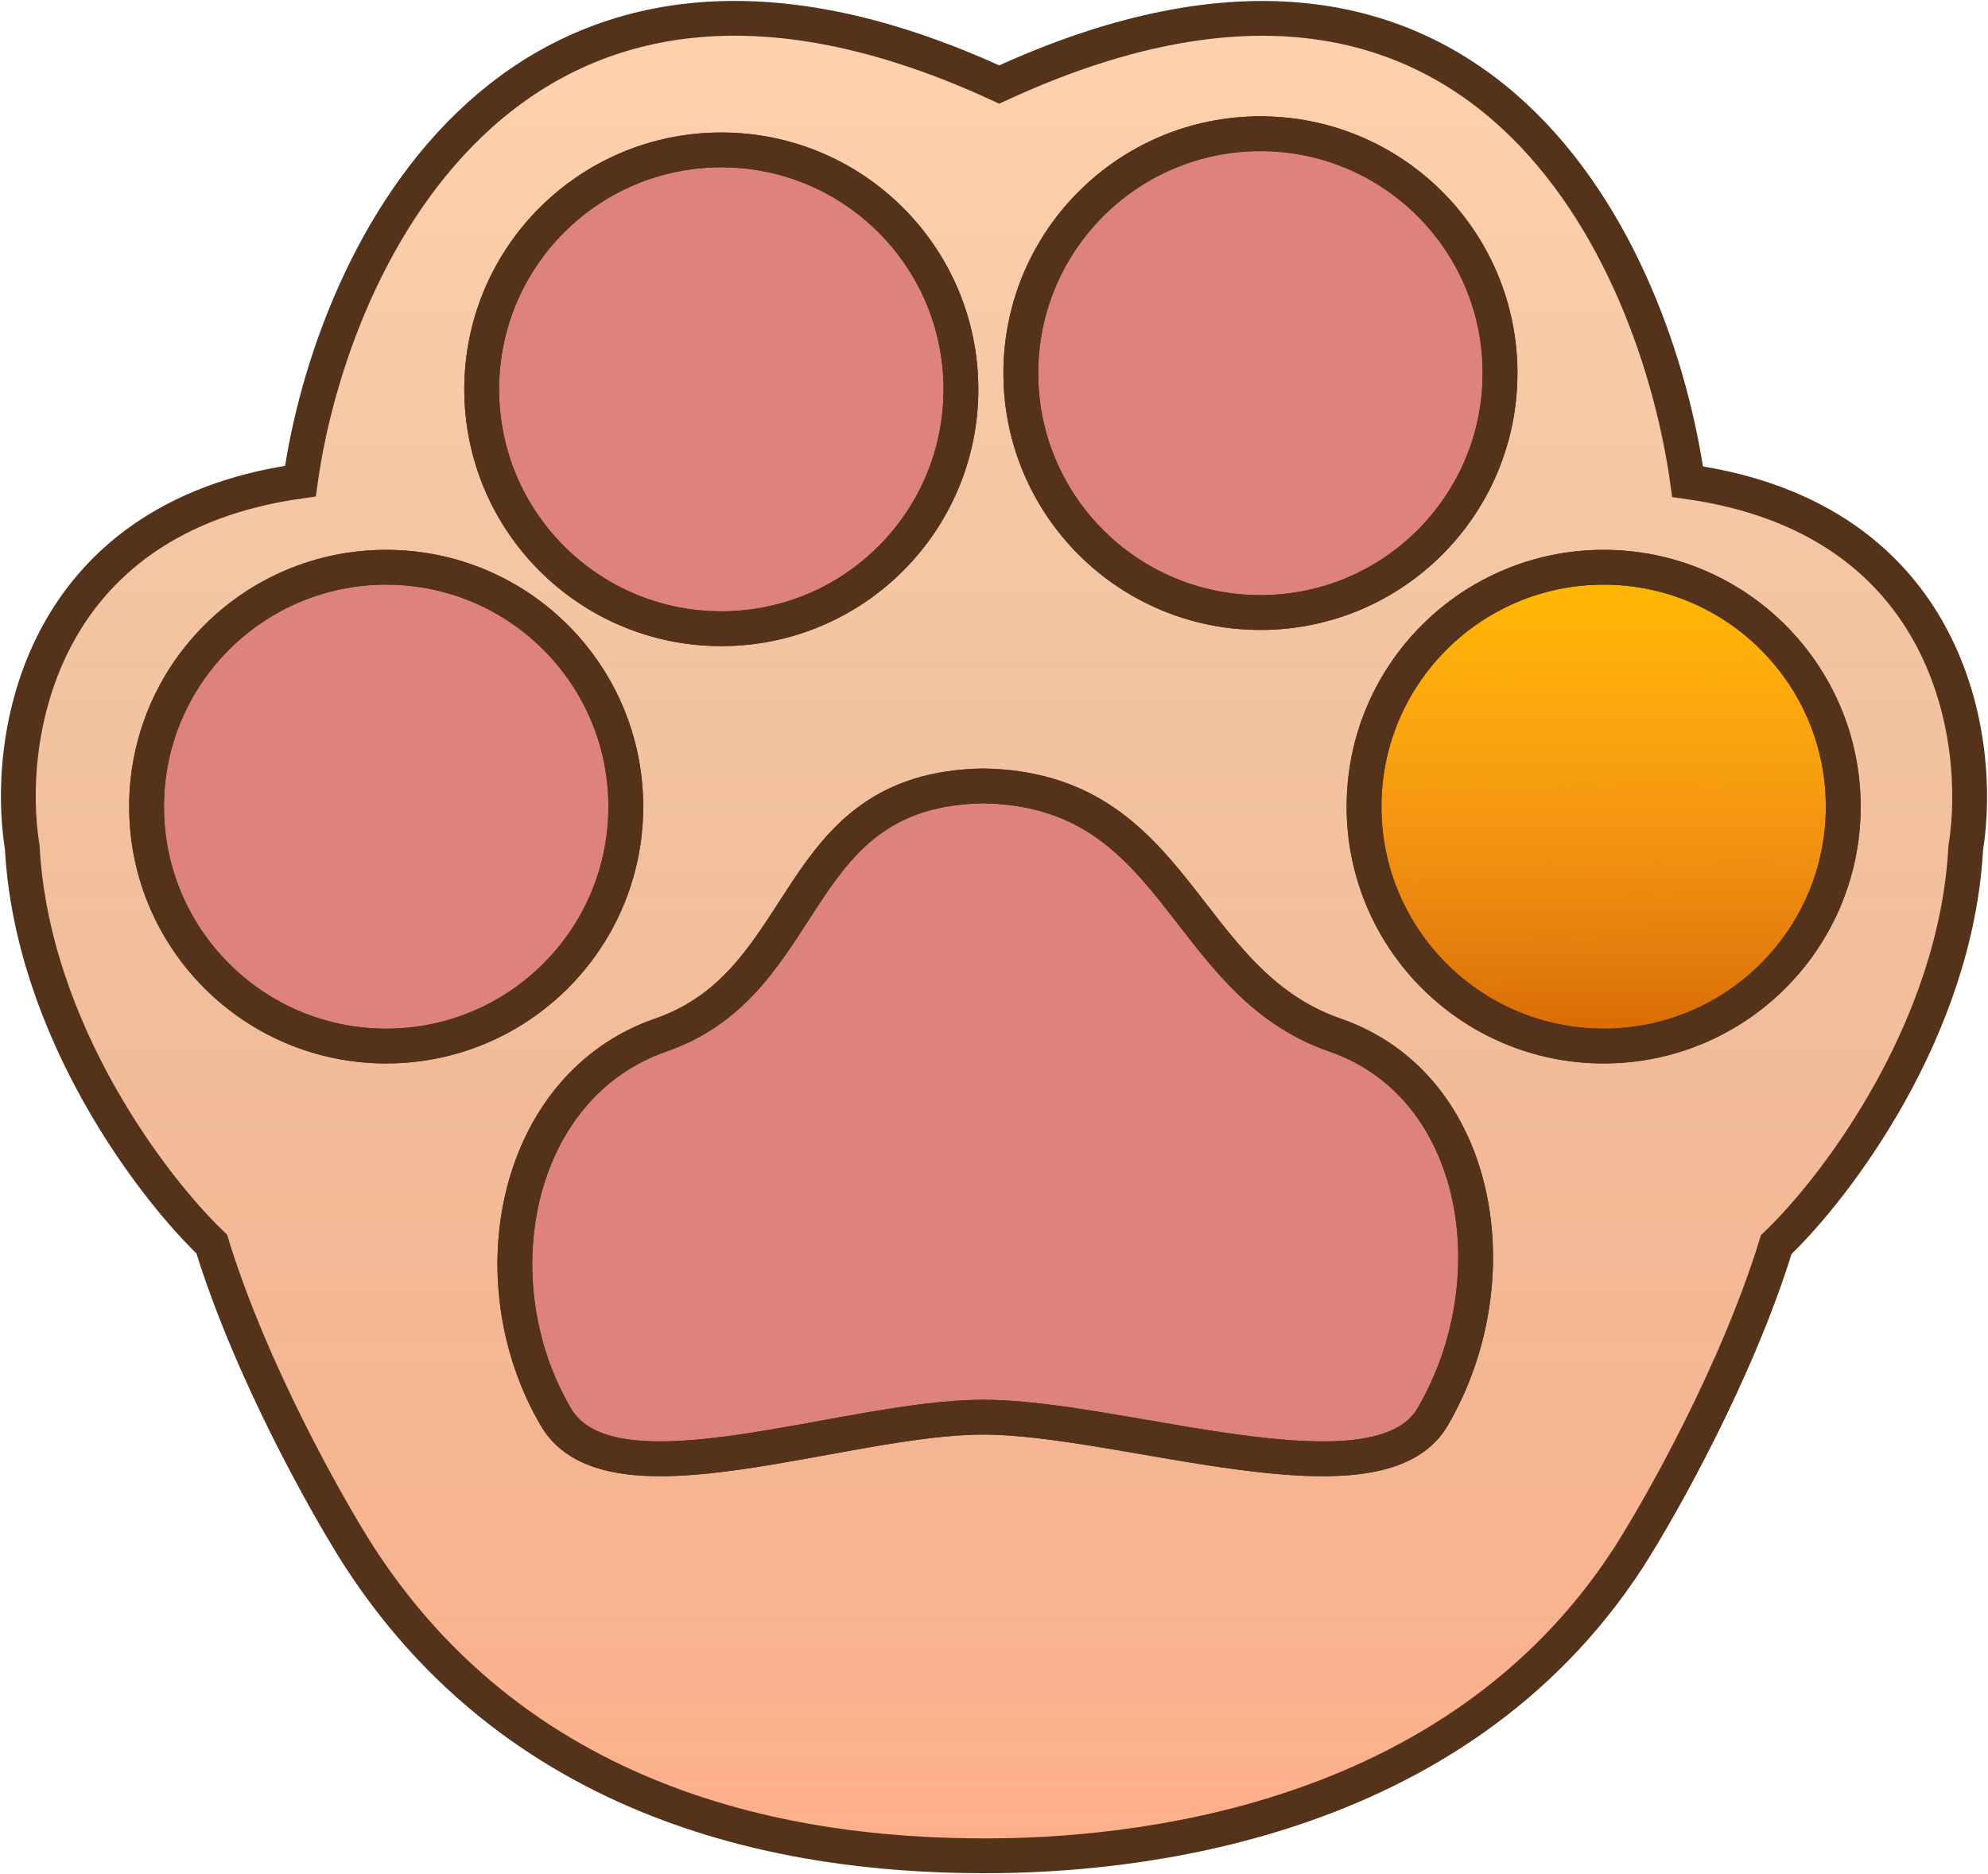 <?xml version="1.0" encoding="UTF-8"?>
<svg xmlns="http://www.w3.org/2000/svg" width="1085" height="1023" viewBox="0 0 1085 1023" fill="none">
  <path d="M536.611 773.573C460.553 773.573 333.456 824.725 303.434 773.573C259.679 699.026 280.549 592.743 360.611 565C445.187 535.692 429.529 430.734 536.611 429C643.693 430.734 644.034 535.692 728.611 565C808.673 592.743 825.552 699.026 781.798 773.573C751.775 824.725 612.669 773.573 536.611 773.573Z" fill="#DE837C"></path>
  <path fill-rule="evenodd" clip-rule="evenodd" d="M537.756 1013C452.368 1013 291.839 997.468 196.205 849.913C178.179 821.762 136.813 748.178 115.561 679.061C83.303 648.32 17.46 561.988 12.147 462.583C2.659 404.337 19.737 282.799 163.947 262.607C181.025 139.969 281.213 -75.797 545.346 46.129C809.479 -75.797 903.975 140.289 921.053 262.928C1065.26 283.12 1082.34 404.658 1072.85 462.903C1067.54 562.308 1001.7 648.641 969.439 679.381C948.187 748.499 906.821 822.082 888.795 850.234C793.161 997.788 614.605 1013 537.756 1013ZM393.674 343.191C465.896 343.191 524.445 284.684 524.445 212.511C524.445 140.338 465.896 81.83 393.674 81.83C321.451 81.83 262.903 140.338 262.903 212.511C262.903 284.684 321.451 343.191 393.674 343.191ZM687.908 334.362C760.131 334.362 818.679 275.854 818.679 203.681C818.679 131.508 760.131 73 687.908 73C615.686 73 557.137 131.508 557.137 203.681C557.137 275.854 615.686 334.362 687.908 334.362ZM875.229 571C947.452 571 1006 512.492 1006 440.319C1006 368.146 947.452 309.638 875.229 309.638C803.006 309.638 744.458 368.146 744.458 440.319C744.458 512.492 803.006 571 875.229 571ZM210.771 571C282.994 571 341.542 512.492 341.542 440.319C341.542 368.146 282.994 309.638 210.771 309.638C138.548 309.638 80 368.146 80 440.319C80 512.492 138.548 571 210.771 571ZM303.434 773.573C333.456 824.725 460.553 773.573 536.611 773.573C612.669 773.573 751.775 824.725 781.798 773.573C825.552 699.026 808.673 592.743 728.611 565C644.034 535.692 643.693 430.734 536.611 429C429.529 430.734 445.187 535.692 360.611 565C280.549 592.743 259.679 699.026 303.434 773.573Z" fill="#FFD0AC"></path>
  <path fill-rule="evenodd" clip-rule="evenodd" d="M537.756 1013C452.368 1013 291.839 997.468 196.205 849.913C178.179 821.762 136.813 748.178 115.561 679.061C83.303 648.32 17.46 561.988 12.147 462.583C2.659 404.337 19.737 282.799 163.947 262.607C181.025 139.969 281.213 -75.797 545.346 46.129C809.479 -75.797 903.975 140.289 921.053 262.928C1065.26 283.12 1082.34 404.658 1072.85 462.903C1067.54 562.308 1001.7 648.641 969.439 679.381C948.187 748.499 906.821 822.082 888.795 850.234C793.161 997.788 614.605 1013 537.756 1013ZM393.674 343.191C465.896 343.191 524.445 284.684 524.445 212.511C524.445 140.338 465.896 81.83 393.674 81.83C321.451 81.83 262.903 140.338 262.903 212.511C262.903 284.684 321.451 343.191 393.674 343.191ZM687.908 334.362C760.131 334.362 818.679 275.854 818.679 203.681C818.679 131.508 760.131 73 687.908 73C615.686 73 557.137 131.508 557.137 203.681C557.137 275.854 615.686 334.362 687.908 334.362ZM875.229 571C947.452 571 1006 512.492 1006 440.319C1006 368.146 947.452 309.638 875.229 309.638C803.006 309.638 744.458 368.146 744.458 440.319C744.458 512.492 803.006 571 875.229 571ZM210.771 571C282.994 571 341.542 512.492 341.542 440.319C341.542 368.146 282.994 309.638 210.771 309.638C138.548 309.638 80 368.146 80 440.319C80 512.492 138.548 571 210.771 571ZM303.434 773.573C333.456 824.725 460.553 773.573 536.611 773.573C612.669 773.573 751.775 824.725 781.798 773.573C825.552 699.026 808.673 592.743 728.611 565C644.034 535.692 643.693 430.734 536.611 429C429.529 430.734 445.187 535.692 360.611 565C280.549 592.743 259.679 699.026 303.434 773.573Z" fill="url(#paint0_linear_301_25)" fill-opacity="0.2"></path>
  <path d="M341.542 440.319C341.542 512.492 282.994 571 210.771 571C138.548 571 80 512.492 80 440.319C80 368.146 138.548 309.638 210.771 309.638C282.994 309.638 341.542 368.146 341.542 440.319Z" fill="#DE837C"></path>
  <path d="M524.445 212.511C524.445 284.684 465.896 343.191 393.674 343.191C321.451 343.191 262.903 284.684 262.903 212.511C262.903 140.338 321.451 81.83 393.674 81.83C465.896 81.83 524.445 140.338 524.445 212.511Z" fill="#DE837C"></path>
  <path d="M818.679 203.681C818.679 275.854 760.131 334.362 687.908 334.362C615.686 334.362 557.137 275.854 557.137 203.681C557.137 131.508 615.686 73 687.908 73C760.131 73 818.679 131.508 818.679 203.681Z" fill="#DE837C"></path>
  <path d="M1006 440.319C1006 512.492 947.452 571 875.229 571C803.006 571 744.458 512.492 744.458 440.319C744.458 368.146 803.006 309.638 875.229 309.638C947.452 309.638 1006 368.146 1006 440.319Z" fill="#FFB800"></path>
  <path d="M1006 440.319C1006 512.492 947.452 571 875.229 571C803.006 571 744.458 512.492 744.458 440.319C744.458 368.146 803.006 309.638 875.229 309.638C947.452 309.638 1006 368.146 1006 440.319Z" fill="url(#paint1_linear_301_25)"></path>
  <path d="M536.611 773.573C460.553 773.573 333.456 824.725 303.434 773.573C259.679 699.026 280.549 592.743 360.611 565C445.187 535.692 429.529 430.734 536.611 429C643.693 430.734 644.034 535.692 728.611 565C808.673 592.743 825.552 699.026 781.798 773.573C751.775 824.725 612.669 773.573 536.611 773.573Z" stroke="#55331B" stroke-width="19"></path>
  <path fill-rule="evenodd" clip-rule="evenodd" d="M537.756 1013C452.368 1013 291.839 997.468 196.205 849.913C178.179 821.762 136.813 748.178 115.561 679.061C83.303 648.32 17.46 561.988 12.147 462.583C2.659 404.337 19.737 282.799 163.947 262.607C181.025 139.969 281.213 -75.797 545.346 46.129C809.479 -75.797 903.975 140.289 921.053 262.928C1065.26 283.12 1082.34 404.658 1072.85 462.903C1067.54 562.308 1001.7 648.641 969.439 679.381C948.187 748.499 906.821 822.082 888.795 850.234C793.161 997.788 614.605 1013 537.756 1013ZM393.674 343.191C465.896 343.191 524.445 284.684 524.445 212.511C524.445 140.338 465.896 81.83 393.674 81.83C321.451 81.83 262.903 140.338 262.903 212.511C262.903 284.684 321.451 343.191 393.674 343.191ZM687.908 334.362C760.131 334.362 818.679 275.854 818.679 203.681C818.679 131.508 760.131 73 687.908 73C615.686 73 557.137 131.508 557.137 203.681C557.137 275.854 615.686 334.362 687.908 334.362ZM875.229 571C947.452 571 1006 512.492 1006 440.319C1006 368.146 947.452 309.638 875.229 309.638C803.006 309.638 744.458 368.146 744.458 440.319C744.458 512.492 803.006 571 875.229 571ZM210.771 571C282.994 571 341.542 512.492 341.542 440.319C341.542 368.146 282.994 309.638 210.771 309.638C138.548 309.638 80 368.146 80 440.319C80 512.492 138.548 571 210.771 571ZM303.434 773.573C333.456 824.725 460.553 773.573 536.611 773.573C612.669 773.573 751.775 824.725 781.798 773.573C825.552 699.026 808.673 592.743 728.611 565C644.034 535.692 643.693 430.734 536.611 429C429.529 430.734 445.187 535.692 360.611 565C280.549 592.743 259.679 699.026 303.434 773.573Z" stroke="#55331B" stroke-width="19"></path>
  <path d="M341.542 440.319C341.542 512.492 282.994 571 210.771 571C138.548 571 80 512.492 80 440.319C80 368.146 138.548 309.638 210.771 309.638C282.994 309.638 341.542 368.146 341.542 440.319Z" stroke="#55331B" stroke-width="19"></path>
  <path d="M524.445 212.511C524.445 284.684 465.896 343.191 393.674 343.191C321.451 343.191 262.903 284.684 262.903 212.511C262.903 140.338 321.451 81.83 393.674 81.83C465.896 81.83 524.445 140.338 524.445 212.511Z" stroke="#55331B" stroke-width="19"></path>
  <path d="M818.679 203.681C818.679 275.854 760.131 334.362 687.908 334.362C615.686 334.362 557.137 275.854 557.137 203.681C557.137 131.508 615.686 73 687.908 73C760.131 73 818.679 131.508 818.679 203.681Z" stroke="#55331B" stroke-width="19"></path>
  <path d="M1006 440.319C1006 512.492 947.452 571 875.229 571C803.006 571 744.458 512.492 744.458 440.319C744.458 368.146 803.006 309.638 875.229 309.638C947.452 309.638 1006 368.146 1006 440.319Z" stroke="#55331B" stroke-width="19"></path>
  <defs>
    <linearGradient id="paint0_linear_301_25" x1="543" y1="1025" x2="543" y2="43" gradientUnits="userSpaceOnUse">
      <stop stop-color="#FF2E00"></stop>
      <stop offset="1" stop-opacity="0"></stop>
    </linearGradient>
    <linearGradient id="paint1_linear_301_25" x1="880" y1="579" x2="878" y2="311" gradientUnits="userSpaceOnUse">
      <stop stop-color="#D46600"></stop>
      <stop offset="1" stop-color="#FF8743" stop-opacity="0"></stop>
    </linearGradient>
  </defs>
</svg>
